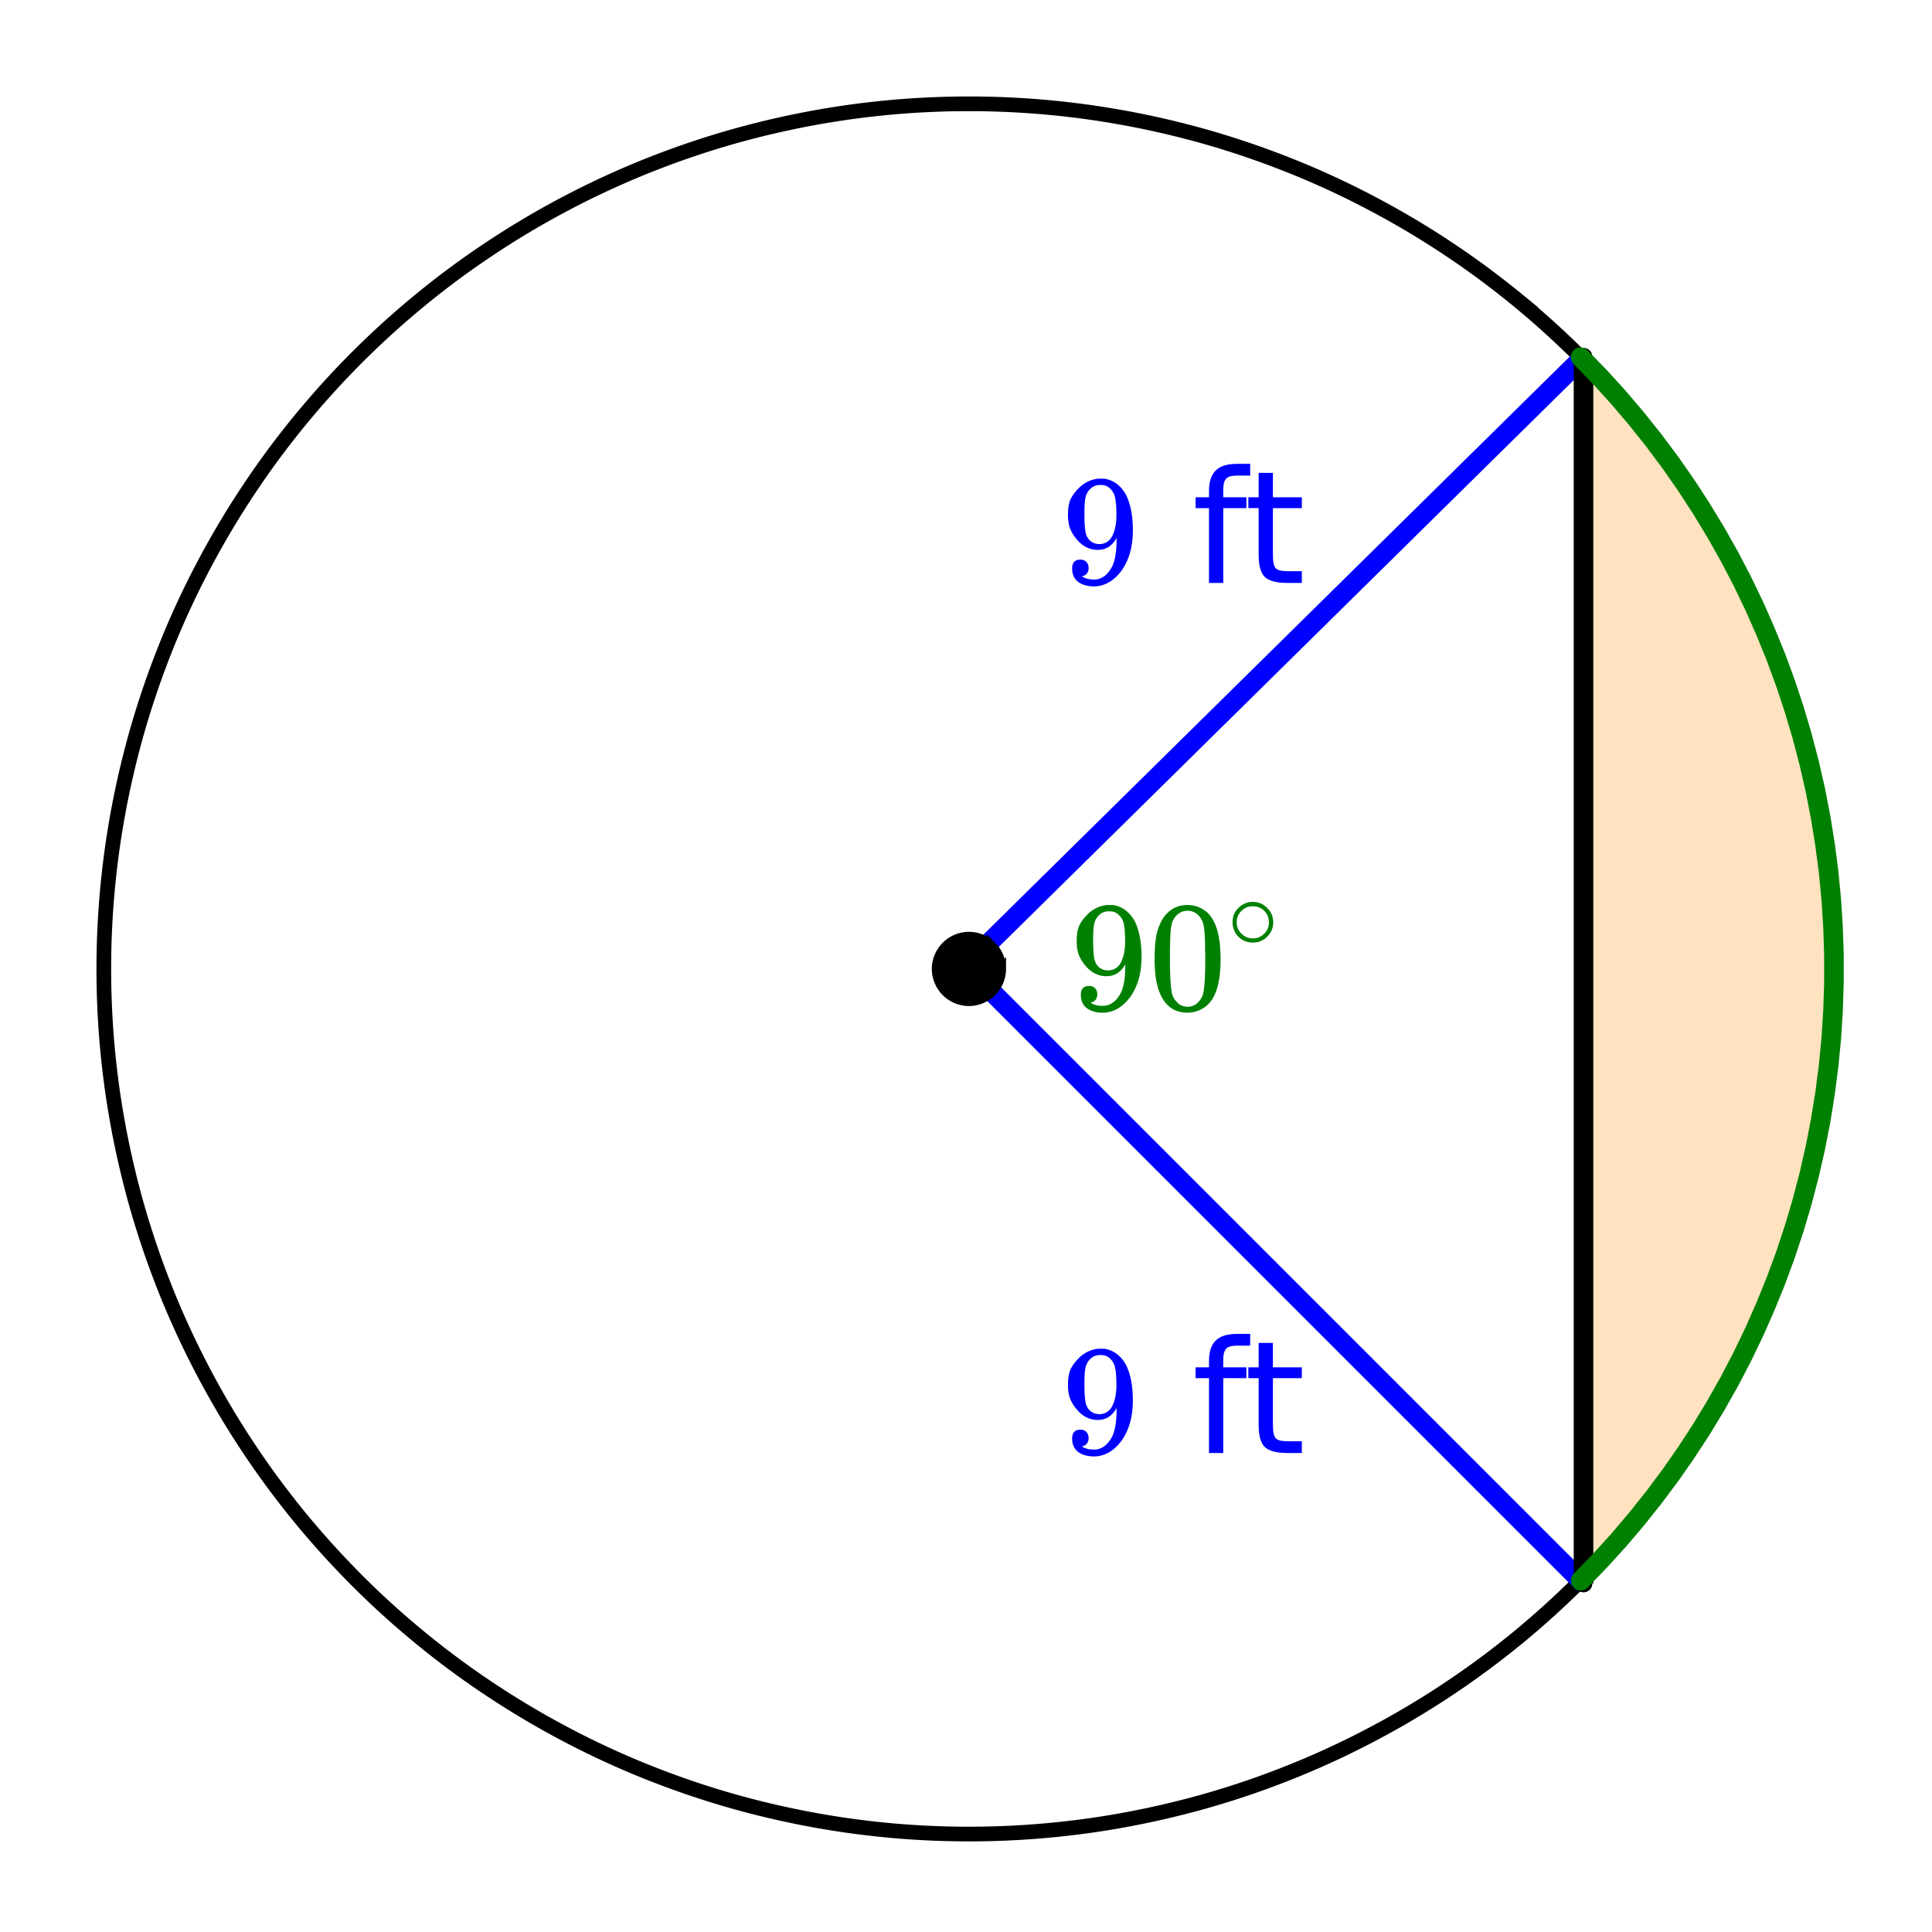 <svg xmlns="http://www.w3.org/2000/svg" xmlns:xlink="http://www.w3.org/1999/xlink" width="222.72" height="222.72" viewBox="0 0 167.04 167.04"><defs><symbol overflow="visible" id="b"><path d="M2.344-1.297a.76.76 0 0 1-.14.469.6.6 0 0 1-.376.234l-.047.016c0 .012.032.039.094.078.063.031.11.055.14.063.208.093.47.14.782.14.164 0 .281-.008.344-.031.437-.102.8-.383 1.093-.844.352-.5.532-1.375.532-2.625v-.094l-.063.11c-.375.617-.898.922-1.562.922-.72 0-1.336-.313-1.844-.938a3.351 3.351 0 0 1-.563-.937C.617-5.047.563-5.438.563-5.906c0-.52.066-.946.203-1.282.144-.332.39-.671.734-1.015a2.759 2.759 0 0 1 1.688-.813h.297c.187 0 .316.012.39.032.727.168 1.3.632 1.719 1.39.383.793.578 1.813.578 3.063 0 1.273-.274 2.343-.813 3.218-.312.5-.695.899-1.14 1.188-.45.281-.918.422-1.407.422-.562 0-1.023-.133-1.374-.39C1.094-.364.921-.75.921-1.25c0-.508.238-.766.719-.766.207 0 .375.063.5.188.132.125.203.305.203.531zm1.375-7.14a2.011 2.011 0 0 0-.39-.032c-.345 0-.638.125-.876.375-.187.2-.312.434-.375.703-.062.274-.094.746-.094 1.422 0 .617.024 1.102.079 1.453.039.344.171.625.39.844.227.211.516.313.86.313h.046c.489-.04.844-.297 1.063-.766.219-.469.328-1.035.328-1.703 0-.695-.04-1.203-.11-1.516a1.458 1.458 0 0 0-.327-.703c-.18-.207-.375-.336-.594-.39zm0 0"/></symbol><symbol overflow="visible" id="c"><path d="M1.297-7.922c.508-.726 1.203-1.094 2.078-1.094.656 0 1.234.227 1.734.672.239.23.446.54.625.922.332.75.5 1.781.5 3.094 0 1.398-.195 2.465-.578 3.203-.261.523-.636.902-1.125 1.14a2.534 2.534 0 0 1-1.14.282c-1.043 0-1.805-.473-2.282-1.422C.723-1.863.531-2.93.531-4.328c0-.844.051-1.535.156-2.078a4.48 4.48 0 0 1 .61-1.516zm3.047-.172a1.273 1.273 0 0 0-.969-.422c-.375 0-.7.141-.969.422-.199.211-.336.465-.406.766-.074.305-.117.82-.125 1.547 0 .054-.008.23-.016.531v.734c0 .875.008 1.48.032 1.813.03.637.082 1.094.156 1.375.07.273.207.508.406.703.238.273.55.406.938.406.363 0 .671-.133.921-.406.196-.195.333-.43.407-.703.07-.281.125-.738.156-1.375.02-.332.031-.938.031-1.813 0-.195-.008-.441-.015-.734v-.531c-.024-.727-.07-1.242-.141-1.547-.074-.3-.21-.555-.406-.766zm0 0"/></symbol><symbol overflow="visible" id="d"><path d="M4.016-2.25c0 .492-.18.906-.532 1.25-.343.336-.75.5-1.218.5-.512 0-.938-.176-1.282-.531A1.732 1.732 0 0 1 .5-2.266c0-.476.16-.879.484-1.203a1.676 1.676 0 0 1 1.266-.547c.5 0 .922.184 1.266.547.332.336.5.742.5 1.219zm-.97-1.156a1.488 1.488 0 0 0-.827-.235c-.274 0-.524.079-.75.235-.407.293-.61.672-.61 1.14 0 .493.204.875.61 1.157.238.168.504.25.797.25.28 0 .539-.082.78-.25.395-.282.595-.664.595-1.157 0-.468-.2-.847-.594-1.14zm0 0"/></symbol><symbol overflow="visible" id="f"><path d="M5.031-10.297v1.016H3.86c-.437 0-.742.09-.906.265-.168.18-.25.496-.25.954v.656h2v.937h-2V0H1.47v-6.469H.312v-.937H1.47v-.516c0-.82.191-1.422.578-1.797.383-.383.992-.578 1.828-.578zm0 0"/></symbol><symbol overflow="visible" id="g"><path d="M2.484-9.516v2.11h2.5v.937h-2.5v4.032c0 .605.082.996.25 1.171.164.168.5.25 1 .25h1.25V0h-1.25c-.937 0-1.59-.172-1.953-.516-.355-.351-.531-.992-.531-1.921V-6.47H.36v-.937h.89v-2.11zm0 0"/></symbol><clipPath id="a"><path d="M0 0h167v167H0zm0 0"/></clipPath></defs><g clip-path="url(#a)" fill="#fff"><path d="M0 0h167v167.754H0zm0 0"/><path d="M0 0h167.754v167.754H0zm0 0"/></g><path d="M83.773 83.773l52.891 52.891c29.211-29.21 29.211-76.57 0-105.781l-52.89 52.89" fill="#ff8c00" fill-opacity=".251" stroke-width=".846" stroke-linecap="round" stroke-linejoin="round" stroke="#000" stroke-opacity=".251"/><path d="M83.773 83.773l52.891 52.891V30.883zm0 0" fill="#fff"/><path d="M136.91 136.91V30.844" fill="none" stroke-width="1.504" stroke-linecap="round" stroke="#000"/><path d="M136.91 30.844L83.5 83.5M83.5 83.5l53.41 53.41" fill="red" stroke-width="1.504" stroke-linecap="round" stroke="#000"/><path d="M158.57 83.773c0 1.223-.027 2.45-.09 3.672a71.713 71.713 0 0 1-.27 3.66 76.053 76.053 0 0 1-.448 3.645 76.082 76.082 0 0 1-1.434 7.2 72.704 72.704 0 0 1-.976 3.534 72.848 72.848 0 0 1-1.153 3.489 77.407 77.407 0 0 1-1.32 3.425 73.453 73.453 0 0 1-3.14 6.633 71.356 71.356 0 0 1-1.81 3.196 72.824 72.824 0 0 1-1.964 3.101 72.816 72.816 0 0 1-2.113 3.004c-.73.98-1.48 1.945-2.258 2.895a77.334 77.334 0 0 1-2.399 2.777 81.397 81.397 0 0 1-2.531 2.66 81.397 81.397 0 0 1-2.66 2.531 77.334 77.334 0 0 1-2.777 2.399 79.968 79.968 0 0 1-2.895 2.258 72.816 72.816 0 0 1-3.004 2.113 72.824 72.824 0 0 1-3.101 1.965 71.356 71.356 0 0 1-3.196 1.808 73.453 73.453 0 0 1-6.633 3.14 77.407 77.407 0 0 1-3.425 1.321 72.848 72.848 0 0 1-3.489 1.153c-1.168.355-2.347.68-3.535.976a76.082 76.082 0 0 1-7.2 1.434c-1.21.18-2.425.328-3.644.449-1.218.121-2.437.21-3.66.27-1.222.062-2.449.09-3.672.09-1.222 0-2.449-.028-3.671-.09a71.713 71.713 0 0 1-3.66-.27 76.053 76.053 0 0 1-3.645-.45 76.082 76.082 0 0 1-7.2-1.433 72.704 72.704 0 0 1-3.535-.976 72.848 72.848 0 0 1-3.488-1.153 77.407 77.407 0 0 1-3.426-1.32 73.453 73.453 0 0 1-6.633-3.14 71.355 71.355 0 0 1-3.195-1.81 72.824 72.824 0 0 1-3.101-1.964 72.816 72.816 0 0 1-5.895-4.371 74.2 74.2 0 0 1-5.441-4.93 81.397 81.397 0 0 1-2.531-2.66 77.333 77.333 0 0 1-2.399-2.777 79.967 79.967 0 0 1-2.258-2.895 72.816 72.816 0 0 1-2.113-3.004 72.824 72.824 0 0 1-1.965-3.101 75.426 75.426 0 0 1-4.949-9.829 77.407 77.407 0 0 1-1.32-3.425 77.502 77.502 0 0 1-1.153-3.489 72.706 72.706 0 0 1-.976-3.535 76.082 76.082 0 0 1-1.434-7.2 76.053 76.053 0 0 1-.45-3.644 71.713 71.713 0 0 1-.269-3.66 71.984 71.984 0 0 1-.09-3.672c0-1.222.028-2.449.09-3.671.059-1.223.149-2.442.27-3.66.121-1.22.27-2.434.45-3.645a76.082 76.082 0 0 1 1.433-7.2c.297-1.187.62-2.367.976-3.535a77.502 77.502 0 0 1 1.153-3.488 77.407 77.407 0 0 1 1.32-3.426 73.454 73.454 0 0 1 3.14-6.633 75.426 75.426 0 0 1 1.81-3.195 72.824 72.824 0 0 1 1.964-3.101 72.816 72.816 0 0 1 4.371-5.895 74.2 74.2 0 0 1 4.93-5.441 74.2 74.2 0 0 1 5.441-4.93 72.816 72.816 0 0 1 5.895-4.371 72.824 72.824 0 0 1 3.101-1.965 75.426 75.426 0 0 1 9.828-4.949 77.407 77.407 0 0 1 3.426-1.32 77.502 77.502 0 0 1 3.488-1.153 72.706 72.706 0 0 1 3.536-.976 76.082 76.082 0 0 1 7.2-1.434c1.21-.18 2.425-.328 3.643-.45a71.713 71.713 0 0 1 3.66-.269c1.223-.062 2.45-.09 3.672-.09 1.223 0 2.45.028 3.672.09 1.223.059 2.442.149 3.66.27 1.22.121 2.434.27 3.645.45a76.082 76.082 0 0 1 7.2 1.433c1.187.297 2.366.62 3.534.976 1.172.356 2.336.742 3.489 1.153 1.152.414 2.293.851 3.425 1.32a73.455 73.455 0 0 1 6.633 3.14 75.426 75.426 0 0 1 3.196 1.81 72.824 72.824 0 0 1 3.101 1.964c1.02.68 2.02 1.383 3.004 2.113.98.73 1.945 1.48 2.895 2.258a77.333 77.333 0 0 1 2.777 2.399 81.397 81.397 0 0 1 2.66 2.53 74.2 74.2 0 0 1 4.93 5.441 72.816 72.816 0 0 1 4.371 5.895 72.824 72.824 0 0 1 1.965 3.102 71.355 71.355 0 0 1 1.808 3.196 73.453 73.453 0 0 1 3.14 6.632 77.407 77.407 0 0 1 1.321 3.426 72.848 72.848 0 0 1 1.153 3.488c.355 1.168.68 2.348.976 3.536a76.082 76.082 0 0 1 1.434 7.2c.18 1.21.328 2.425.449 3.643.121 1.22.21 2.438.27 3.66.062 1.223.09 2.45.09 3.672zm0 0" fill="none" stroke-width="1.27" stroke="#000"/><path d="M83.5 83.5l53.41 53.41M83.5 83.5l53.41-52.656" fill="none" stroke-width="1.693" stroke="#00f"/><path d="M136.91 136.91V30.844" fill="none" stroke-width="1.693" stroke="#000"/><path d="M86.559 83.773c0 .372-.075.723-.215 1.067-.14.34-.34.64-.602.902-.262.262-.562.461-.902.602a2.78 2.78 0 0 1-1.067.215 2.795 2.795 0 0 1-2.785-2.786 2.795 2.795 0 0 1 2.785-2.785c.372 0 .723.074 1.067.215.34.14.64.34.902.602a2.795 2.795 0 0 1 .816 1.969zm0 0" stroke-width=".846" stroke="#000"/><path d="M136.664 136.664l1.668-1.723 1.613-1.773 1.551-1.828 1.496-1.875 1.434-1.922 1.37-1.965 1.31-2.008 1.242-2.05 1.18-2.09 1.109-2.125 1.039-2.16.968-2.196.903-2.222.828-2.25.754-2.274.683-2.3.606-2.317.535-2.34.457-2.351.383-2.368.309-2.379.23-2.386.152-2.395.078-2.394v-2.399l-.078-2.394-.152-2.395-.23-2.387-.31-2.378-.382-2.368-.457-2.351-.535-2.34-.606-2.316-.683-2.301-.754-2.274-.828-2.25-.903-2.222-.968-2.196-1.04-2.16-1.109-2.125-1.18-2.09-1.242-2.047-1.308-2.011-1.371-1.965-1.434-1.922-1.496-1.875-1.55-1.828-1.614-1.774-1.668-1.722" fill="none" stroke-width="1.693" stroke-linecap="round" stroke-linejoin="round" stroke="green"/><use xlink:href="#b" x="92.527" y="87.261" fill="green"/><use xlink:href="#c" x="99.297" y="87.261" fill="green"/><use xlink:href="#d" x="106.068" y="81.995" fill="green"/><use xlink:href="#b" x="91.775" y="50.401" fill="#00f"/><use xlink:href="#e" x="98.545" y="50.401" fill="#00f"/><use xlink:href="#f" x="103.059" y="50.401" fill="#00f"/><use xlink:href="#g" x="107.572" y="50.401" fill="#00f"/><use xlink:href="#b" x="91.775" y="125.626" fill="#00f"/><use xlink:href="#e" x="98.545" y="125.626" fill="#00f"/><use xlink:href="#f" x="103.059" y="125.626" fill="#00f"/><use xlink:href="#g" x="107.572" y="125.626" fill="#00f"/></svg>